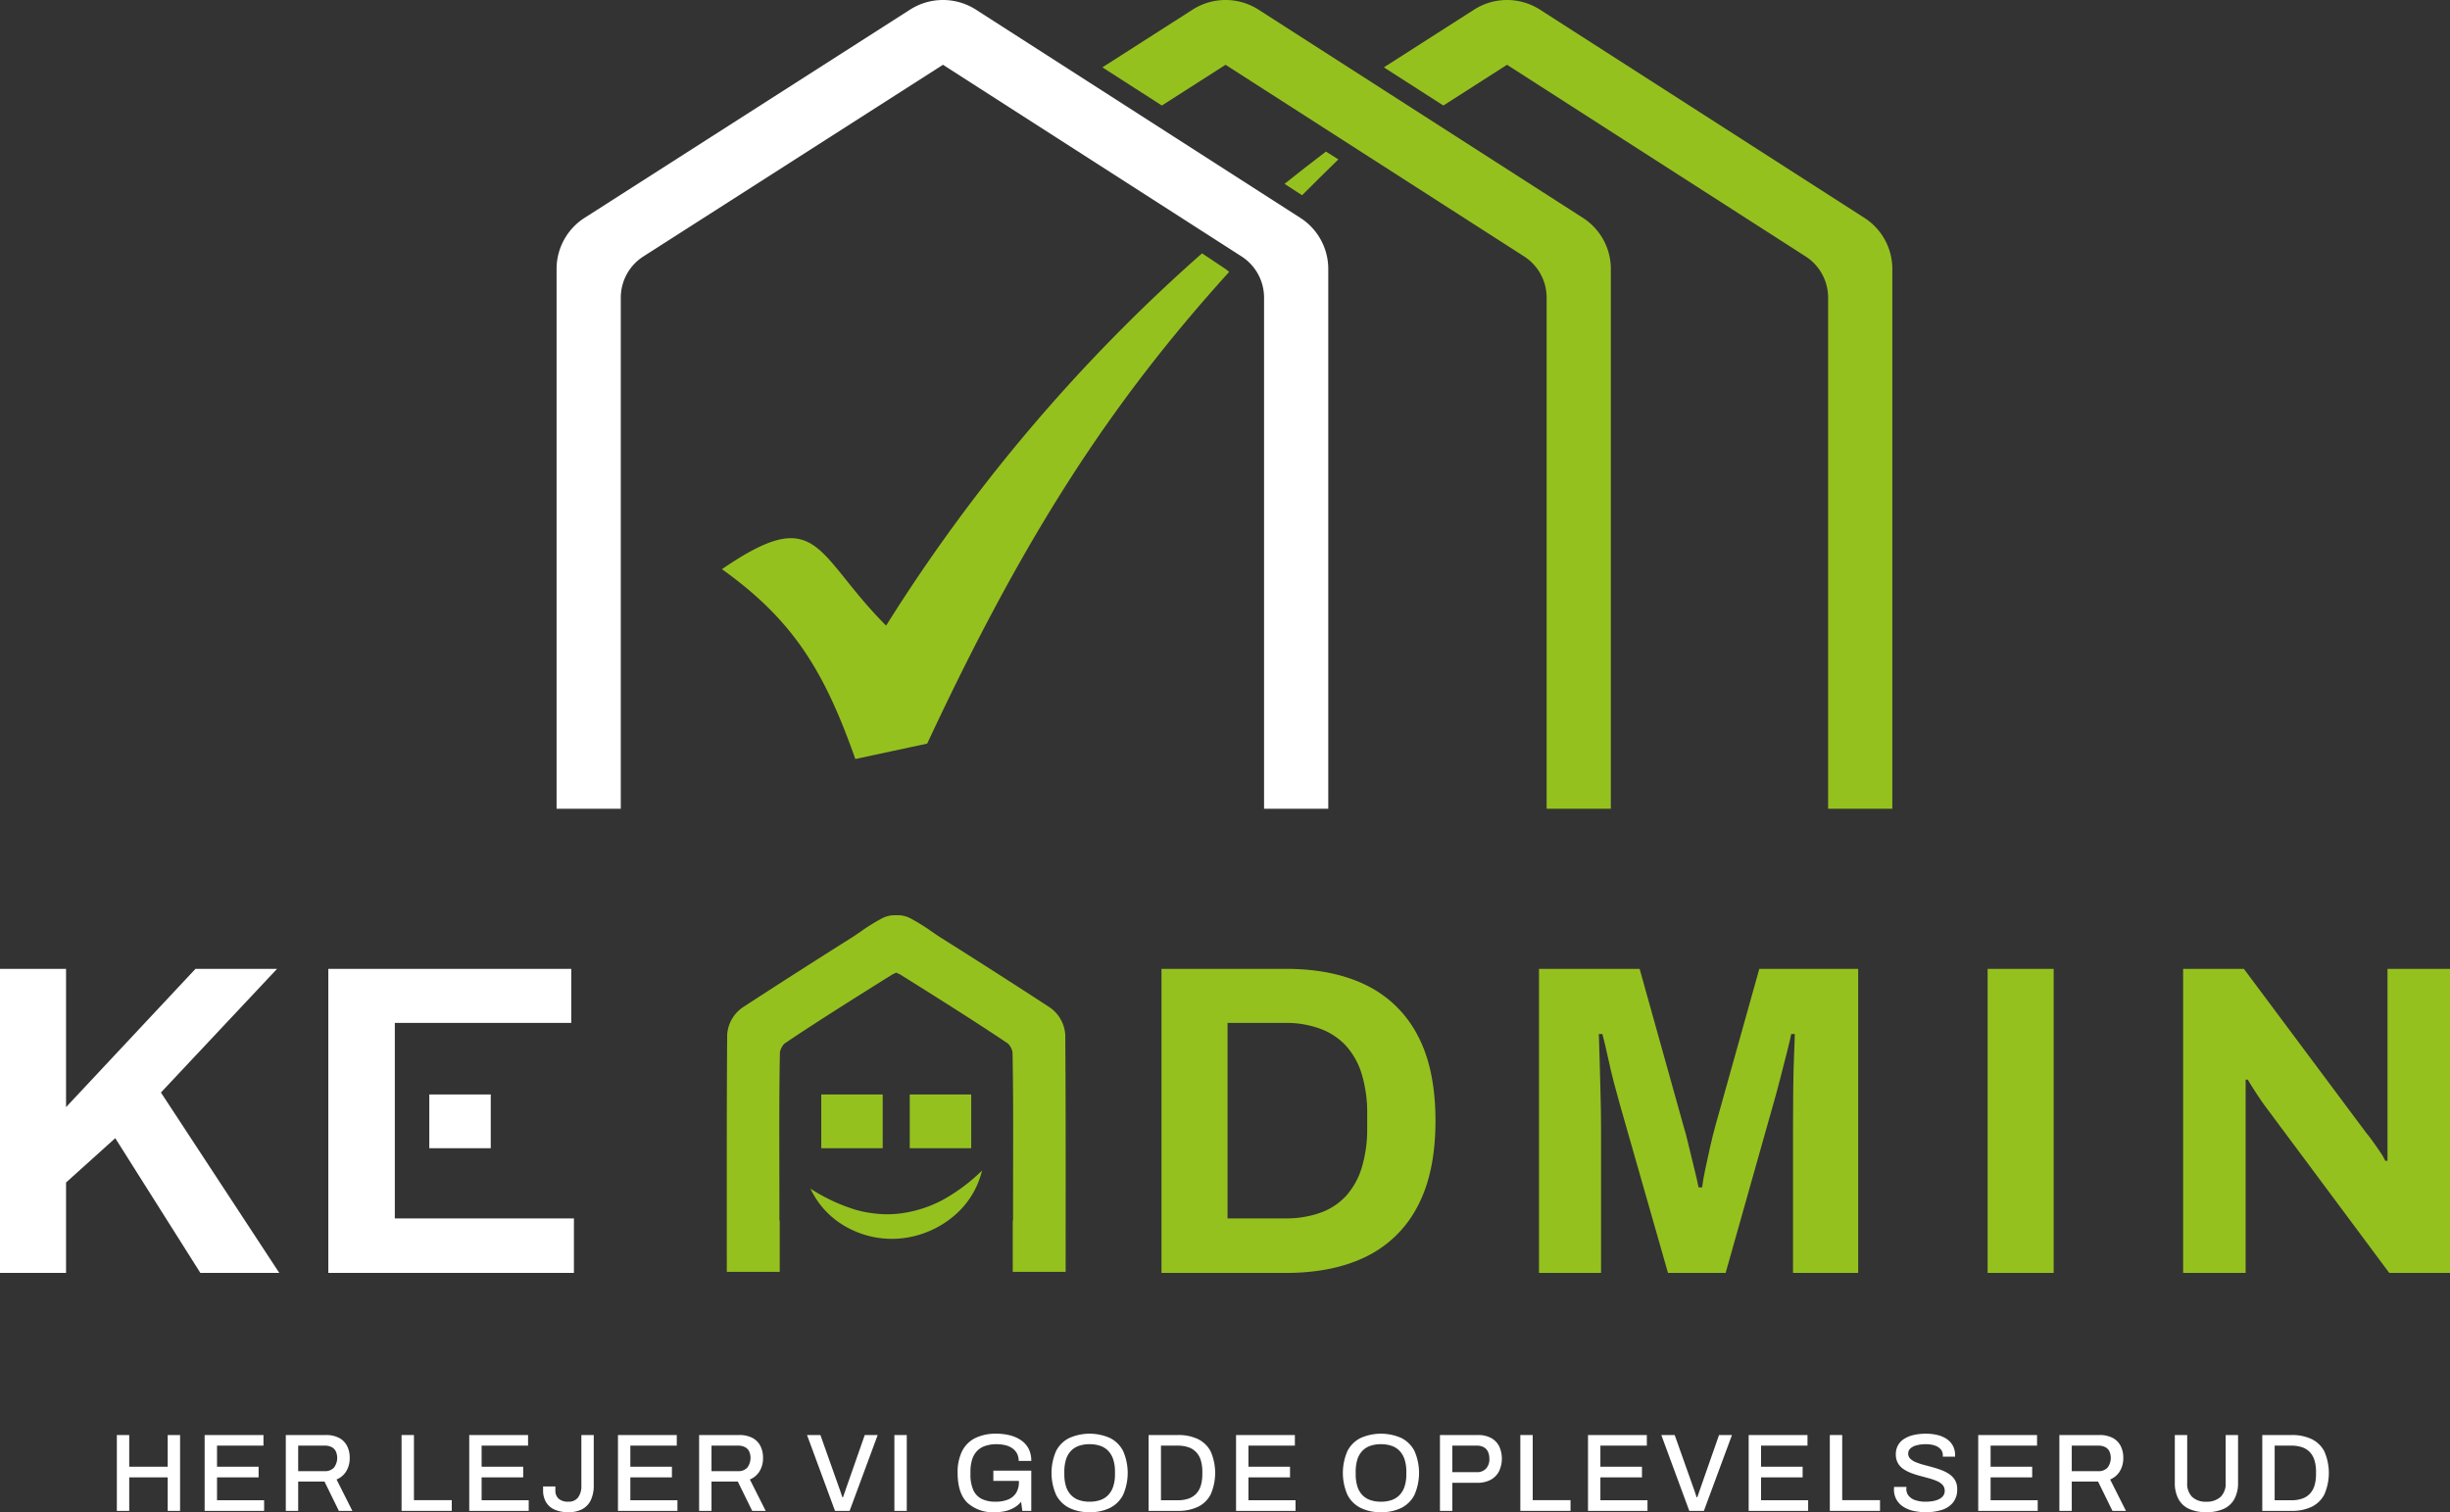 <svg xmlns="http://www.w3.org/2000/svg" id="Layer_1" data-name="Layer 1" viewBox="0 0 496.063 306.211"><rect x="0" y="0" width="496.063" height="306.211" fill="#333333" stroke="none"/><g><g id="tagline"><path id="tagline_CompoundPathItem_" data-name="tagline &lt;CompoundPathItem&gt;" d="M23.658,305.942V290.584h2.507v6.425h7.791v-6.425h2.507v15.358H33.956v-6.784H26.165v6.784Z" style="fill: #fff"></path><path id="tagline_CompoundPathItem_2" data-name="tagline &lt;CompoundPathItem&gt;" d="M41.434,305.942V290.584H53.345v2.149H43.941v4.276h8.418v2.15H43.941v4.634h9.537v2.15Z" style="fill: #fff"></path><path id="tagline_CompoundPathItem_3" data-name="tagline &lt;CompoundPathItem&gt;" d="M57.867,305.942V290.584H65.949a5.637,5.637,0,0,1,2.709.582A3.791,3.791,0,0,1,70.27,292.79a5.218,5.218,0,0,1,.538,2.429,5.075,5.075,0,0,1-.694,2.686,4.106,4.106,0,0,1-1.971,1.679l3.202,6.358h-2.732l-2.91-5.933H60.375v5.933Zm2.507-8.038h5.373a2.417,2.417,0,0,0,1.869-.716,3.281,3.281,0,0,0,.369-3.325,1.967,1.967,0,0,0-.851-.84,2.986,2.986,0,0,0-1.387-.291H60.375Z" style="fill: #fff"></path><path id="tagline_CompoundPathItem_4" data-name="tagline &lt;CompoundPathItem&gt;" d="M81.307,305.942V290.584h2.507V303.771h7.656v2.171Z" style="fill: #fff"></path><path id="tagline_CompoundPathItem_5" data-name="tagline &lt;CompoundPathItem&gt;" d="M95.009,305.942V290.584H106.92v2.149H97.516v4.276h8.418v2.15H97.516v4.634h9.537v2.15Z" style="fill: #fff"></path><path id="tagline_CompoundPathItem_6" data-name="tagline &lt;CompoundPathItem&gt;" d="M115.091,306.211a6.719,6.719,0,0,1-2.776-.515,3.828,3.828,0,0,1-1.746-1.5,4.629,4.629,0,0,1-.605-2.463v-.739h2.486v.806a2.135,2.135,0,0,0,.672,1.69,2.889,2.889,0,0,0,1.97.593,2.333,2.333,0,0,0,1.948-.851,3.857,3.857,0,0,0,.672-2.44V290.584h2.507v10.165a6.793,6.793,0,0,1-.604,3.033,4.012,4.012,0,0,1-1.746,1.825A5.865,5.865,0,0,1,115.091,306.211Z" style="fill: #fff"></path><path id="tagline_CompoundPathItem_7" data-name="tagline &lt;CompoundPathItem&gt;" d="M125.121,305.942V290.584h11.911v2.149h-9.403v4.276h8.418v2.15h-8.418v4.634h9.537v2.15Z" style="fill: #fff"></path><path id="tagline_CompoundPathItem_8" data-name="tagline &lt;CompoundPathItem&gt;" d="M141.554,305.942V290.584h8.082a5.638,5.638,0,0,1,2.709.582,3.791,3.791,0,0,1,1.612,1.623,5.217,5.217,0,0,1,.538,2.429,5.076,5.076,0,0,1-.694,2.686,4.106,4.106,0,0,1-1.971,1.679l3.202,6.358H152.3l-2.91-5.933h-5.329v5.933Zm2.507-8.038h5.373a2.417,2.417,0,0,0,1.869-.716,3.281,3.281,0,0,0,.369-3.325,1.966,1.966,0,0,0-.851-.84,2.986,2.986,0,0,0-1.387-.291h-5.373Z" style="fill: #fff"></path><path id="tagline_CompoundPathItem_9" data-name="tagline &lt;CompoundPathItem&gt;" d="M169.068,305.942l-5.665-15.358h2.709l3.806,10.724q.112.268.224.626t.224.684c.074.216.142.406.202.57h.112c.06-.164.126-.351.202-.56s.149-.425.224-.649.149-.44.224-.65l3.761-10.746h2.62l-5.687,15.358Z" style="fill: #fff"></path><path id="tagline_CompoundPathItem_10" data-name="tagline &lt;CompoundPathItem&gt;" d="M181.091,305.942V290.584h2.507v15.358Z" style="fill: #fff"></path><path id="tagline_CompoundPathItem_11" data-name="tagline &lt;CompoundPathItem&gt;" d="M201.464,306.211a7.665,7.665,0,0,1-5.608-1.925q-1.96-1.926-1.959-6.022a9.549,9.549,0,0,1,.917-4.444,5.942,5.942,0,0,1,2.664-2.631,9.43,9.43,0,0,1,4.253-.874,11.036,11.036,0,0,1,2.788.336,6.967,6.967,0,0,1,2.261,1.019,4.658,4.658,0,0,1,1.501,1.713,5.312,5.312,0,0,1,.526,2.44h-2.552a3.125,3.125,0,0,0-.347-1.511,3.051,3.051,0,0,0-.963-1.063,4.164,4.164,0,0,0-1.433-.616,7.669,7.669,0,0,0-1.735-.19,7.075,7.075,0,0,0-2.272.336,4.092,4.092,0,0,0-1.669,1.03,4.381,4.381,0,0,0-1.007,1.746,8.188,8.188,0,0,0-.336,2.486v.47a7.659,7.659,0,0,0,.571,3.201,3.679,3.679,0,0,0,1.701,1.803,6.089,6.089,0,0,0,2.766.57,6.648,6.648,0,0,0,2.597-.447,3.444,3.444,0,0,0,1.612-1.333,4.05,4.05,0,0,0,.56-2.205v-.224H201.128v-2.082h7.679v8.149h-1.814l-.245-1.836a5.363,5.363,0,0,1-1.433,1.198,6.561,6.561,0,0,1-1.758.683A9.146,9.146,0,0,1,201.464,306.211Z" style="fill: #fff"></path><path id="tagline_CompoundPathItem_12" data-name="tagline &lt;CompoundPathItem&gt;" d="M220.606,306.211a9.048,9.048,0,0,1-4.108-.873,5.997,5.997,0,0,1-2.664-2.643,11.064,11.064,0,0,1,0-8.877,6.011,6.011,0,0,1,2.664-2.631,10.177,10.177,0,0,1,8.251,0,6.025,6.025,0,0,1,2.652,2.631,11.064,11.064,0,0,1,0,8.877,6.011,6.011,0,0,1-2.652,2.643A9.087,9.087,0,0,1,220.606,306.211Zm0-2.127a6.521,6.521,0,0,0,2.182-.336,4.032,4.032,0,0,0,1.612-1.03,4.558,4.558,0,0,0,1.008-1.746,7.789,7.789,0,0,0,.347-2.441v-.492a7.956,7.956,0,0,0-.347-2.486,4.565,4.565,0,0,0-1.008-1.746,4.032,4.032,0,0,0-1.612-1.03,6.521,6.521,0,0,0-2.182-.336,6.45,6.45,0,0,0-2.161.336,4.032,4.032,0,0,0-1.612,1.03,4.447,4.447,0,0,0-.996,1.746,8.188,8.188,0,0,0-.336,2.486v.492a8.015,8.015,0,0,0,.336,2.441,4.441,4.441,0,0,0,.996,1.746,4.032,4.032,0,0,0,1.612,1.03A6.45,6.45,0,0,0,220.606,304.084Z" style="fill: #fff"></path><path id="tagline_CompoundPathItem_13" data-name="tagline &lt;CompoundPathItem&gt;" d="M232.561,305.942V290.584h5.933a9.191,9.191,0,0,1,4.052.817,5.71,5.71,0,0,1,2.586,2.507,10.875,10.875,0,0,1,0,8.698,5.696,5.696,0,0,1-2.586,2.519,9.191,9.191,0,0,1-4.052.817Zm2.507-2.15h3.403a6.612,6.612,0,0,0,2.116-.313,3.906,3.906,0,0,0,1.567-.963,4.124,4.124,0,0,0,.963-1.646,7.675,7.675,0,0,0,.324-2.361v-.47a7.774,7.774,0,0,0-.324-2.385,4.127,4.127,0,0,0-.963-1.645,3.906,3.906,0,0,0-1.567-.963,6.611,6.611,0,0,0-2.116-.314h-3.403Z" style="fill: #fff"></path><path id="tagline_CompoundPathItem_14" data-name="tagline &lt;CompoundPathItem&gt;" d="M250.27,305.942V290.584H262.18v2.149h-9.403v4.276h8.418v2.15h-8.418v4.634h9.538v2.15Z" style="fill: #fff"></path><path id="tagline_CompoundPathItem_15" data-name="tagline &lt;CompoundPathItem&gt;" d="M279.598,306.211a9.048,9.048,0,0,1-4.108-.873,5.998,5.998,0,0,1-2.664-2.643,11.064,11.064,0,0,1,0-8.877,6.012,6.012,0,0,1,2.664-2.631,10.177,10.177,0,0,1,8.251,0,6.025,6.025,0,0,1,2.652,2.631,11.064,11.064,0,0,1,0,8.877,6.011,6.011,0,0,1-2.652,2.643A9.088,9.088,0,0,1,279.598,306.211Zm0-2.127a6.521,6.521,0,0,0,2.182-.336,4.032,4.032,0,0,0,1.612-1.03,4.558,4.558,0,0,0,1.008-1.746,7.789,7.789,0,0,0,.347-2.441v-.492a7.956,7.956,0,0,0-.347-2.486,4.565,4.565,0,0,0-1.008-1.746,4.032,4.032,0,0,0-1.612-1.03,6.521,6.521,0,0,0-2.182-.336,6.449,6.449,0,0,0-2.16.336,4.033,4.033,0,0,0-1.612,1.03,4.449,4.449,0,0,0-.996,1.746,8.188,8.188,0,0,0-.336,2.486v.492a8.015,8.015,0,0,0,.336,2.441,4.442,4.442,0,0,0,.996,1.746,4.033,4.033,0,0,0,1.612,1.03A6.449,6.449,0,0,0,279.598,304.084Z" style="fill: #fff"></path><path id="tagline_CompoundPathItem_16" data-name="tagline &lt;CompoundPathItem&gt;" d="M291.553,305.942V290.584h7.656a5.478,5.478,0,0,1,2.709.604,3.983,3.983,0,0,1,1.624,1.668,6.003,6.003,0,0,1-.034,5.082,4.073,4.073,0,0,1-1.69,1.713,5.575,5.575,0,0,1-2.698.604h-5.059v5.687Zm2.507-7.836h4.948a2.461,2.461,0,0,0,1.869-.717,2.771,2.771,0,0,0,.683-1.993,3.261,3.261,0,0,0-.291-1.444,2.042,2.042,0,0,0-.851-.906,2.863,2.863,0,0,0-1.41-.314h-4.948Z" style="fill: #fff"></path><path id="tagline_CompoundPathItem_17" data-name="tagline &lt;CompoundPathItem&gt;" d="M307.83,305.942V290.584h2.507V303.771h7.656v2.171Z" style="fill: #fff"></path><path id="tagline_CompoundPathItem_18" data-name="tagline &lt;CompoundPathItem&gt;" d="M321.531,305.942V290.584h11.911v2.149h-9.403v4.276h8.418v2.15h-8.418v4.634h9.537v2.15Z" style="fill: #fff"></path><path id="tagline_CompoundPathItem_19" data-name="tagline &lt;CompoundPathItem&gt;" d="M342.038,305.942l-5.665-15.358h2.709l3.806,10.724q.112.268.224.626t.224.684c.074.216.142.406.202.57h.112c.06-.164.126-.351.202-.56s.149-.425.224-.649.149-.44.224-.65l3.761-10.746h2.62l-5.686,15.358Z" style="fill: #fff"></path><path id="tagline_CompoundPathItem_20" data-name="tagline &lt;CompoundPathItem&gt;" d="M354.061,305.942V290.584H365.972v2.149h-9.403v4.276h8.418v2.15h-8.418v4.634h9.537v2.15Z" style="fill: #fff"></path><path id="tagline_CompoundPathItem_21" data-name="tagline &lt;CompoundPathItem&gt;" d="M370.494,305.942V290.584h2.507V303.771h7.656v2.171Z" style="fill: #fff"></path><path id="tagline_CompoundPathItem_22" data-name="tagline &lt;CompoundPathItem&gt;" d="M389.882,306.211a11.152,11.152,0,0,1-2.418-.257,6.332,6.332,0,0,1-2.06-.828,4.228,4.228,0,0,1-1.41-1.456,4.124,4.124,0,0,1-.515-2.115c0-.09.003-.176.011-.258s.011-.152.011-.213h2.508c0,.045-.004.112-.012.202s-.011.165-.011.224a2.11,2.11,0,0,0,.493,1.411,2.964,2.964,0,0,0,1.376.873,6.453,6.453,0,0,0,2.026.291,8.975,8.975,0,0,0,1.208-.079,5.418,5.418,0,0,0,1.063-.245,3.276,3.276,0,0,0,.84-.426,1.901,1.901,0,0,0,.56-.615,1.652,1.652,0,0,0,.202-.829,1.731,1.731,0,0,0-.414-1.187,3.192,3.192,0,0,0-1.119-.783,11.567,11.567,0,0,0-1.589-.56q-.886-.246-1.825-.493a17.684,17.684,0,0,1-1.825-.582,7.546,7.546,0,0,1-1.59-.817,3.603,3.603,0,0,1-1.119-1.208,3.545,3.545,0,0,1-.414-1.78,3.69,3.69,0,0,1,.425-1.792,3.615,3.615,0,0,1,1.231-1.309,6.093,6.093,0,0,1,1.925-.795,10.891,10.891,0,0,1,2.53-.269,9.763,9.763,0,0,1,2.284.258,5.772,5.772,0,0,1,1.88.794,3.894,3.894,0,0,1,1.265,1.365,4.006,4.006,0,0,1,.459,1.971v.268h-2.486v-.291a1.786,1.786,0,0,0-.425-1.208,2.723,2.723,0,0,0-1.187-.761,5.315,5.315,0,0,0-1.768-.268,7.201,7.201,0,0,0-1.992.235,2.816,2.816,0,0,0-1.22.649,1.362,1.362,0,0,0-.414.997,1.42,1.42,0,0,0,.425,1.063,3.524,3.524,0,0,0,1.131.706,12.879,12.879,0,0,0,1.589.526q.884.235,1.814.493t1.814.593a7.267,7.267,0,0,1,1.589.828,3.853,3.853,0,0,1,1.131,1.22,3.475,3.475,0,0,1,.425,1.78,4.201,4.201,0,0,1-.829,2.698,4.655,4.655,0,0,1-2.272,1.511A10.643,10.643,0,0,1,389.882,306.211Z" style="fill: #fff"></path><path id="tagline_CompoundPathItem_23" data-name="tagline &lt;CompoundPathItem&gt;" d="M400.54,305.942V290.584H412.45v2.149h-9.403v4.276h8.418v2.15h-8.418v4.634h9.538v2.15Z" style="fill: #fff"></path><path id="tagline_CompoundPathItem_24" data-name="tagline &lt;CompoundPathItem&gt;" d="M416.972,305.942V290.584h8.082a5.637,5.637,0,0,1,2.709.582,3.792,3.792,0,0,1,1.612,1.623,5.218,5.218,0,0,1,.538,2.429,5.075,5.075,0,0,1-.694,2.686,4.106,4.106,0,0,1-1.971,1.679l3.202,6.358h-2.732l-2.91-5.933h-5.329v5.933Zm2.507-8.038h5.373a2.417,2.417,0,0,0,1.869-.716,3.281,3.281,0,0,0,.369-3.325,1.967,1.967,0,0,0-.851-.84,2.986,2.986,0,0,0-1.387-.291h-5.373Z" style="fill: #fff"></path><path id="tagline_CompoundPathItem_25" data-name="tagline &lt;CompoundPathItem&gt;" d="M446.703,306.211a8.315,8.315,0,0,1-3.403-.638,4.613,4.613,0,0,1-2.194-1.981,6.836,6.836,0,0,1-.761-3.404v-9.604h2.507v9.672a3.781,3.781,0,0,0,1.008,2.865,3.95,3.95,0,0,0,2.843.963,4.11,4.11,0,0,0,2.9-.963,3.713,3.713,0,0,0,1.04-2.865v-9.672H453.15v9.604a6.76,6.76,0,0,1-.772,3.404,4.663,4.663,0,0,1-2.216,1.981A8.523,8.523,0,0,1,446.703,306.211Z" style="fill: #fff"></path><path id="tagline_CompoundPathItem_26" data-name="tagline &lt;CompoundPathItem&gt;" d="M458.054,305.942V290.584h5.933a9.191,9.191,0,0,1,4.052.817,5.71,5.71,0,0,1,2.586,2.507,10.875,10.875,0,0,1,0,8.698,5.697,5.697,0,0,1-2.586,2.519,9.191,9.191,0,0,1-4.052.817Zm2.507-2.15h3.403a6.612,6.612,0,0,0,2.116-.313,3.906,3.906,0,0,0,1.567-.963,4.124,4.124,0,0,0,.963-1.646,7.675,7.675,0,0,0,.324-2.361v-.47a7.774,7.774,0,0,0-.324-2.385,4.127,4.127,0,0,0-.963-1.645,3.906,3.906,0,0,0-1.567-.963,6.611,6.611,0,0,0-2.116-.314h-3.403Z" style="fill: #fff"></path></g><g id="type"><path id="type_CompoundPathItem_" data-name="type &lt;CompoundPathItem&gt;" d="M235.173,257.759V196.184h25.133q9.604,0,16.336,3.321A23.175,23.175,0,0,1,287.01,209.603q3.635,6.778,3.635,17.369,0,10.502-3.635,17.324a23.11,23.11,0,0,1-10.367,10.143q-6.732,3.322-16.336,3.321Zm13.375-11.041h11.669a20.525,20.525,0,0,0,7.181-1.167,12.936,12.936,0,0,0,5.206-3.456,15.184,15.184,0,0,0,3.142-5.745,27.045,27.045,0,0,0,1.077-8.034v-2.692a27.05,27.05,0,0,0-1.077-8.034,15.194,15.194,0,0,0-3.142-5.745,13.35,13.35,0,0,0-5.206-3.501,19.858,19.858,0,0,0-7.181-1.212H248.548Z" style="fill: #95c11f"></path><path id="type_CompoundPathItem_2" data-name="type &lt;CompoundPathItem&gt;" d="M311.606,257.759V196.184h20.375l8.797,31.506q.539,1.706,1.077,4.039.539,2.336,1.122,4.623t.942,4.084h.718q.179-1.525.628-3.635.448-2.108.988-4.533T347.421,227.6l8.796-31.416h20.017v61.576H363.04V228.587q0-4.039.045-8.123t.179-7.136q.135-3.05.135-3.949H362.68q-.181.989-.853,3.635-.673,2.649-1.436,5.61T359,223.74l-9.604,34.019H337.727l-9.694-33.929q-.539-1.885-1.212-4.443t-1.257-5.296q-.584-2.737-1.122-4.712h-.718q.088,2.424.18,5.79.088,3.366.179,6.912.089,3.546.09,6.507v29.172Z" style="fill: #95c11f"></path><path id="type_CompoundPathItem_3" data-name="type &lt;CompoundPathItem&gt;" d="M402.443,257.759V196.184H415.818v61.576Z" style="fill: #95c11f"></path><path id="type_CompoundPathItem_4" data-name="type &lt;CompoundPathItem&gt;" d="M442.027,257.759V196.184h12.298l24.773,33.212q.539.628,1.347,1.75t1.526,2.199a11.639,11.639,0,0,1,.988,1.705h.449V196.184H496.063v61.576H483.766L458.453,223.74q-.898-1.256-1.885-2.783-.989-1.526-1.436-2.334h-.449v39.136Z" style="fill: #95c11f"></path><path id="type_CompoundPathItem_5" data-name="type &lt;CompoundPathItem&gt;" d="M166.283,232.506v-10.883H178.725v10.883Z" style="fill: #95c11f"></path><path id="type_CompoundPathItem_6" data-name="type &lt;CompoundPathItem&gt;" d="M184.202,232.506v-10.883h12.442v10.883Z" style="fill: #95c11f"></path><path id="type_PathItem_" data-name="type &lt;PathItem&gt;" d="M215.689,209.525a7.275,7.275,0,0,0-3.114-5.514c-7.052-4.6-14.327-9.259-22.241-14.242-.578-.377-1.125-.752-1.666-1.122a37.723,37.723,0,0,0-4.546-2.799,5.596,5.596,0,0,0-2.652-.518l-.029.001-.029-.001a5.669,5.669,0,0,0-2.609.519,37.679,37.679,0,0,0-4.542,2.797c-.57.39-1.111.759-1.668,1.124-7.937,4.998-15.207,9.653-22.242,14.242a7.267,7.267,0,0,0-3.113,5.515c-.091,11.938-.086,23.645-.081,36.04l.003,11.979H157.875v-10.407h-.068v-4.245q.001-3.374-.009-6.749l-.001-.518c-.016-7.371-.033-14.994.116-22.467l.006-.096a3.449,3.449,0,0,1,.861-1.694l.132-.106c6.611-4.442,13.48-8.751,20.122-12.918l1.752-1.084c.086-.036.171-.074.258-.115l.418-.196.418.196c.087.041.172.079.258.115l.141.073,1.626,1.02c6.64,4.166,13.507,8.473,20.108,12.91l.132.106a3.467,3.467,0,0,1,.859,1.644l.008.105c.151,7.49.135,15.12.118,22.498q-.008,3.638-.01,7.278v4.244h-.064v10.407h10.711l.003-11.889C215.775,233.238,215.78,221.507,215.689,209.525Z" style="fill: #95c11f"></path><path id="type_PathItem_2" data-name="type &lt;PathItem&gt;" d="M164.093,240.686a36.227,36.227,0,0,0,9.018,4.245,23.208,23.208,0,0,0,4.524.851,20.529,20.529,0,0,0,4.509-.05,24.979,24.979,0,0,0,8.708-2.741,36.557,36.557,0,0,0,7.983-5.962,17.236,17.236,0,0,1-5.729,9.22,19.625,19.625,0,0,1-10.396,4.487,18.883,18.883,0,0,1-11.151-2.176A17.268,17.268,0,0,1,164.093,240.686Z" style="fill: #95c11f"></path><path id="type_CompoundPathItem_7" data-name="type &lt;CompoundPathItem&gt;" d="M0,257.759V196.184H13.374v28.005l26.21-28.005H56.1L32.583,221.227l23.966,36.532H40.572l-17.234-27.287-9.963,8.976v18.311Z" style="fill: #fff"></path><path id="type_CompoundPathItem_8" data-name="type &lt;CompoundPathItem&gt;" d="M66.477,257.759V196.184h49.189v10.951H79.941v39.584h36.263v11.041Z" style="fill: #fff"></path><path id="type_CompoundPathItem_9" data-name="type &lt;CompoundPathItem&gt;" d="M86.923,232.506v-10.883H99.366v10.883Z" style="fill: #fff"></path></g><g id="logoMark"><path id="logoMark_PathItem_" data-name="logoMark &lt;PathItem&gt;" d="M320.483,44.105,254.806,1.947a12.371,12.371,0,0,0-13.311-.009l-18.287,11.7,12.041,7.729,12.893-8.249,60.45,38.803a9.921,9.921,0,0,1,4.562,8.349V163.762h13V54.487A12.286,12.286,0,0,0,320.483,44.105Z" style="fill: #95c11f"></path><path id="logoMark_PathItem_2" data-name="logoMark &lt;PathItem&gt;" d="M377.476,44.105,311.799,1.947a12.371,12.371,0,0,0-13.31-.009l-18.287,11.7,12.041,7.729,12.893-8.249,60.45,38.803A9.921,9.921,0,0,1,370.148,60.27V163.762h13V54.487A12.286,12.286,0,0,0,377.476,44.105Z" style="fill: #95c11f"></path><path id="logoMark_PathItem_3" data-name="logoMark &lt;PathItem&gt;" d="M248.871,55.057l-.08-.077-.514-.414-.104-.07q-1.3-.876-2.609-1.743l-.071-.047c-.699-.467-1.406-.937-2.115-1.408a343.748,343.748,0,0,0-63.961,75.386c-14.546-14.546-13.505-24.933-33.244-11.428,14.541,10.387,20.775,20.774,27.01,38.438l14.546-3.117v.006C207.653,107.886,225.141,81.275,248.871,55.057Z" style="fill: #95c11f;fill-rule: evenodd"></path><path id="logoMark_PathItem_4" data-name="logoMark &lt;PathItem&gt;" d="M268.468,30.691q-4.254,3.245-8.38,6.537c.39.253.781.507,1.18.766.794.515,1.581,1.03,2.372,1.545q3.571-3.591,7.345-7.261C270.137,31.743,269.296,31.212,268.468,30.691Z" style="fill: #95c11f;fill-rule: evenodd"></path><path id="logoMark_PathItem_5" data-name="logoMark &lt;PathItem&gt;" d="M268.94,163.762h-13V60.27a9.921,9.921,0,0,0-4.562-8.349l-60.45-38.803L130.267,51.929a9.921,9.921,0,0,0-4.574,8.357V163.761h-13V54.492a12.282,12.282,0,0,1,5.686-10.39L184.281,1.938a12.371,12.371,0,0,1,13.31.009l65.677,42.158a12.286,12.286,0,0,1,5.672,10.381Z" style="fill: #fff"></path></g></g></svg>